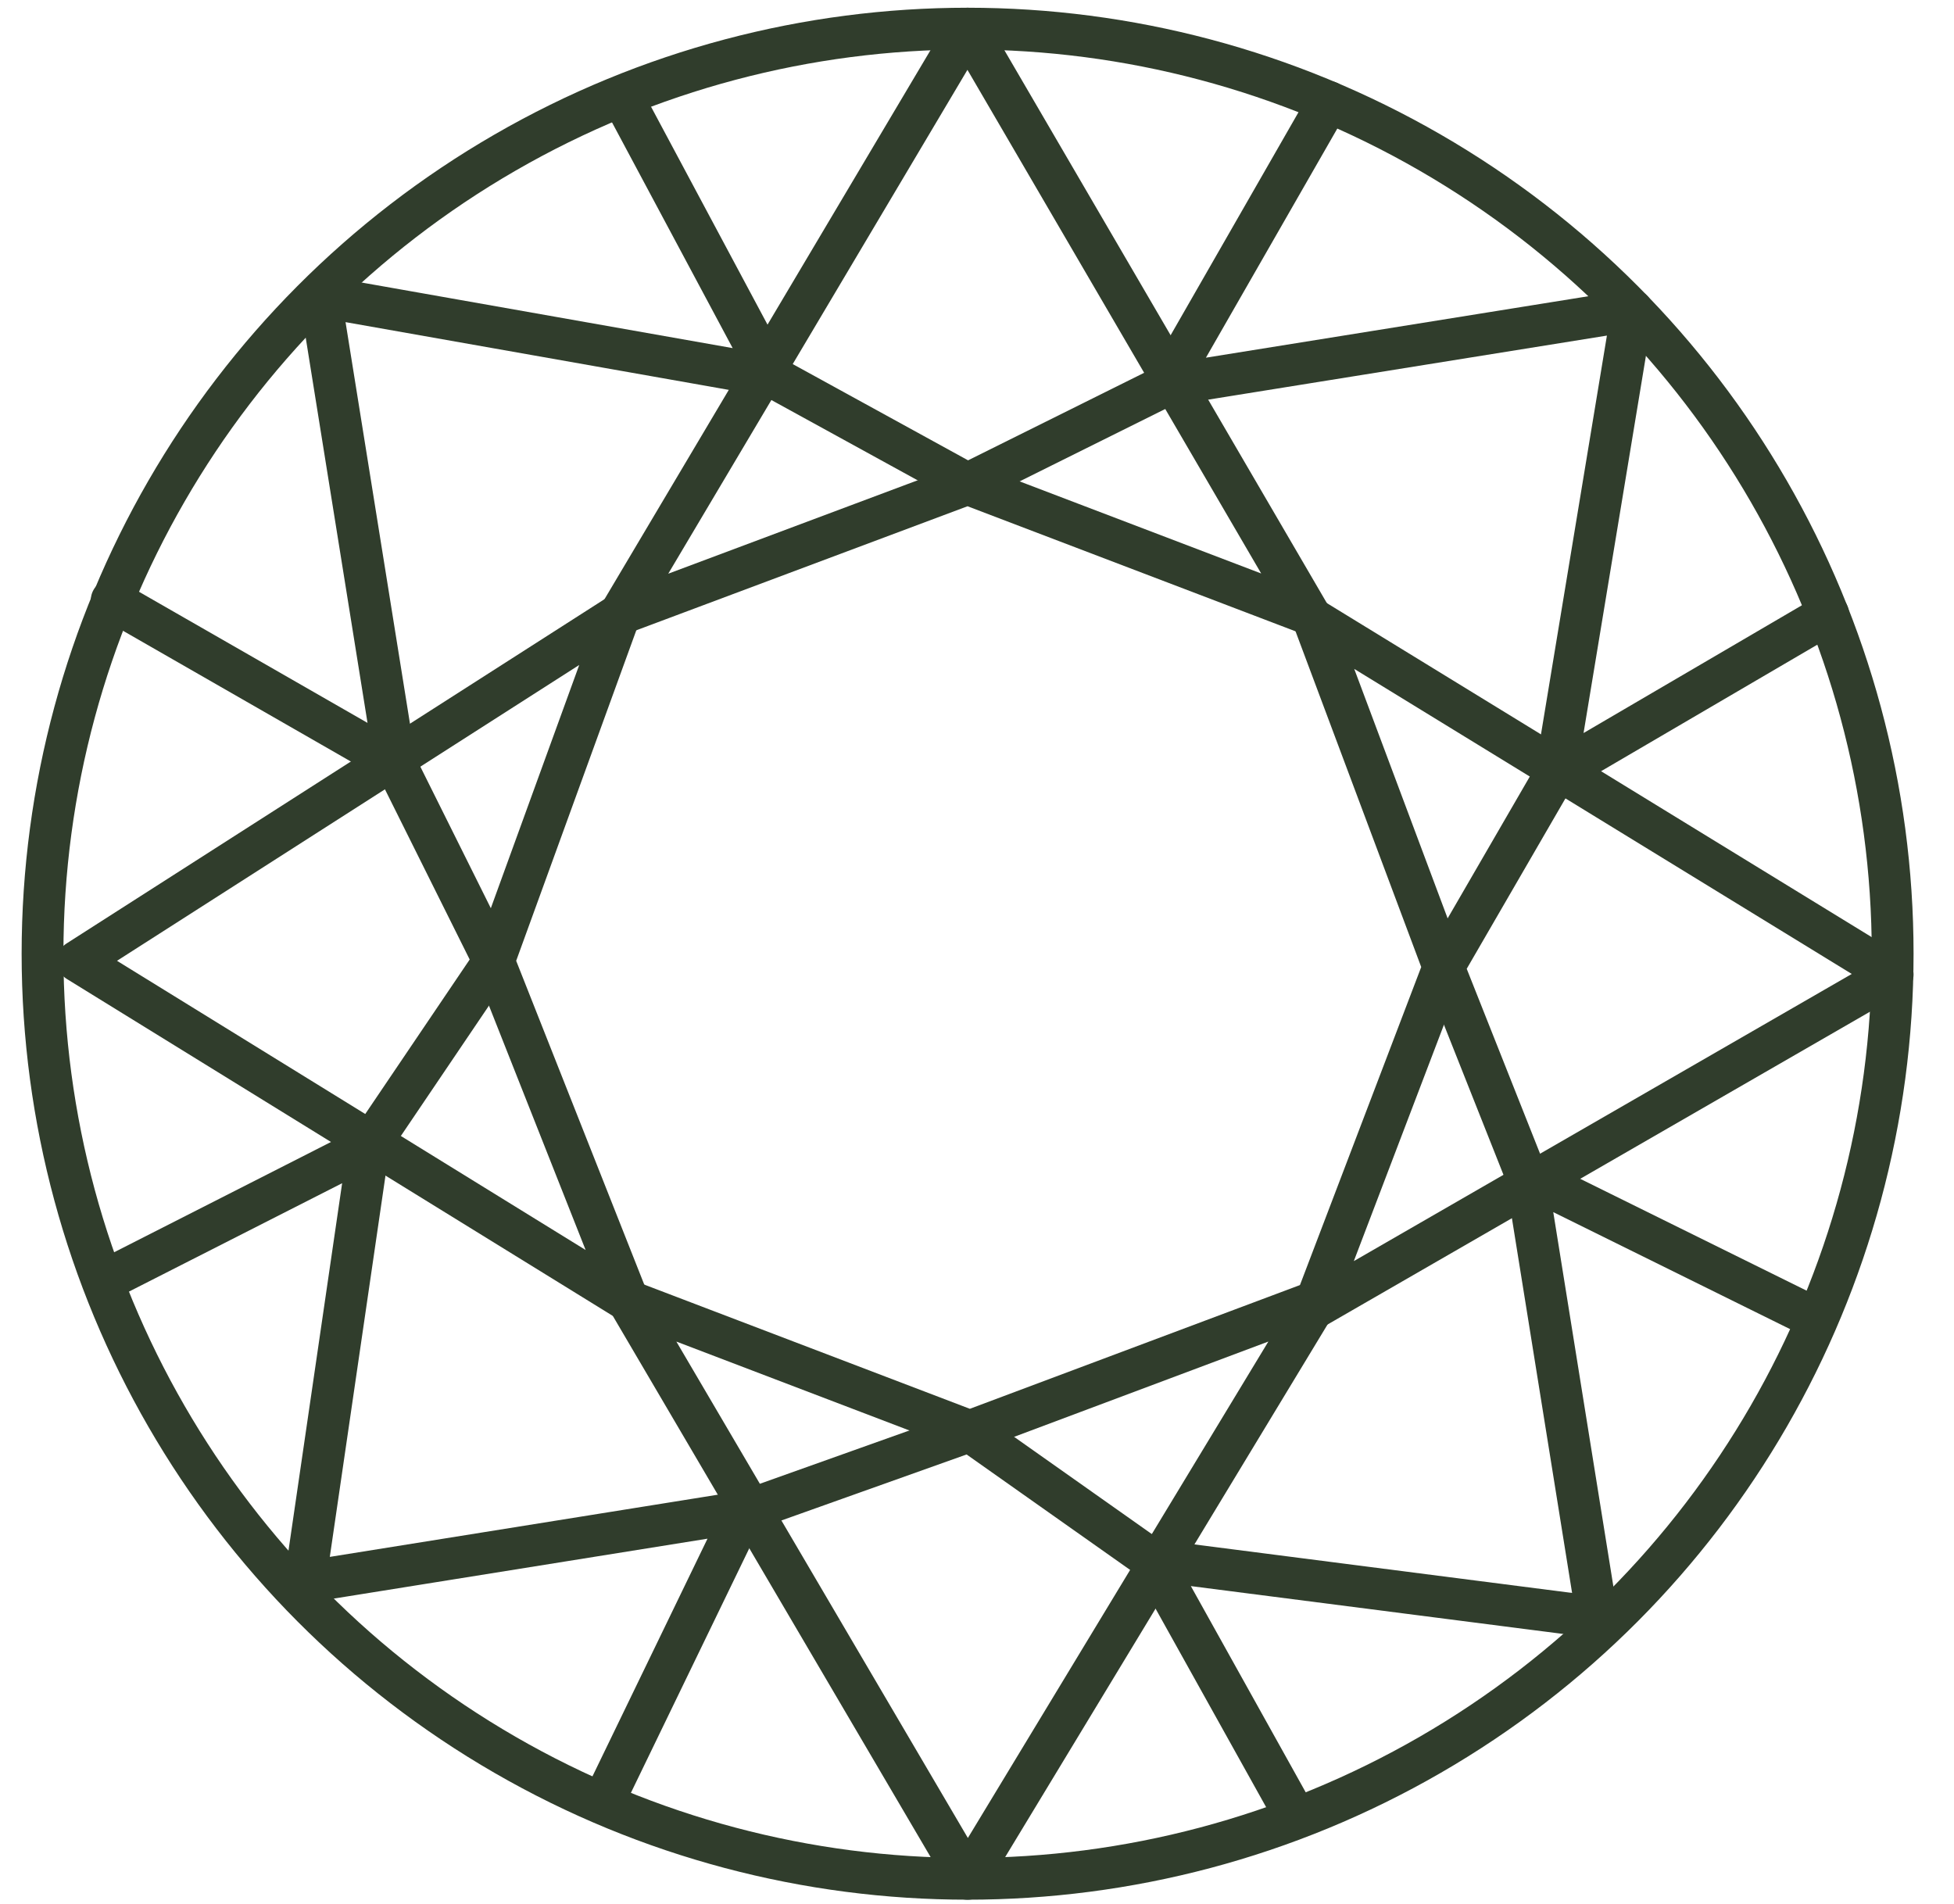 <svg viewBox="0 0 187 182.25" xmlns="http://www.w3.org/2000/svg">
  <defs>
    <style>
      .cls-1 {
        fill: none;
        stroke: #303d2c;
        stroke-linecap: round;
        stroke-linejoin: round;
        stroke-width: 4px;
      }
    </style>
  </defs>
  <g id="Layer_1">
    <circle r="88.53" cy="91.27" cx="92.6" class="cls-1"></circle>
    <polyline points="127.14 9.75 111.59 36.87 156.21 29.7 148.88 74.03 174.96 58.77" class="cls-1"></polyline>
    <polyline points="172.8 125.7 146.06 112.49 152.85 154.77 110.29 149.3 123.78 173.52" class="cls-1"></polyline>
    <polyline points="58.26 171.36 71.18 144.67 29.19 151.4 35.28 109.7 10.44 122.33" class="cls-1"></polyline>
    <polyline points="10.69 57.44 37.81 73 30.65 28.37 73.82 36 59.72 9.62" class="cls-1"></polyline>
    <polyline points="73.82 36 92.6 46.31 111.59 36.87" class="cls-1"></polyline>
    <polyline points="148.88 74.03 138.15 92.55 146.06 112.49" class="cls-1"></polyline>
    <polyline points="110.29 149.3 92.81 136.96 71.18 144.67" class="cls-1"></polyline>
    <polyline points="35.28 109.7 47.26 91.98 37.81 73" class="cls-1"></polyline>
  </g>
  <g id="Layer_2">
    <g>
      <polygon points="92.6 2.74 59.33 58.77 92.6 46.31 125.28 58.77 92.6 2.74" class="cls-1"></polygon>
      <polygon points="181.13 93.26 125.69 59.27 138.15 92.55 125.69 125.23 181.13 93.26" class="cls-1"></polygon>
      <polygon points="92.6 179.8 126.08 124.49 92.81 136.96 60.12 124.49 92.6 179.8" class="cls-1"></polygon>
      <polygon points="7.44 91.98 60.12 124.49 47.26 91.98 59.33 58.77 7.44 91.98" class="cls-1"></polygon>
    </g>
  </g>
</svg>